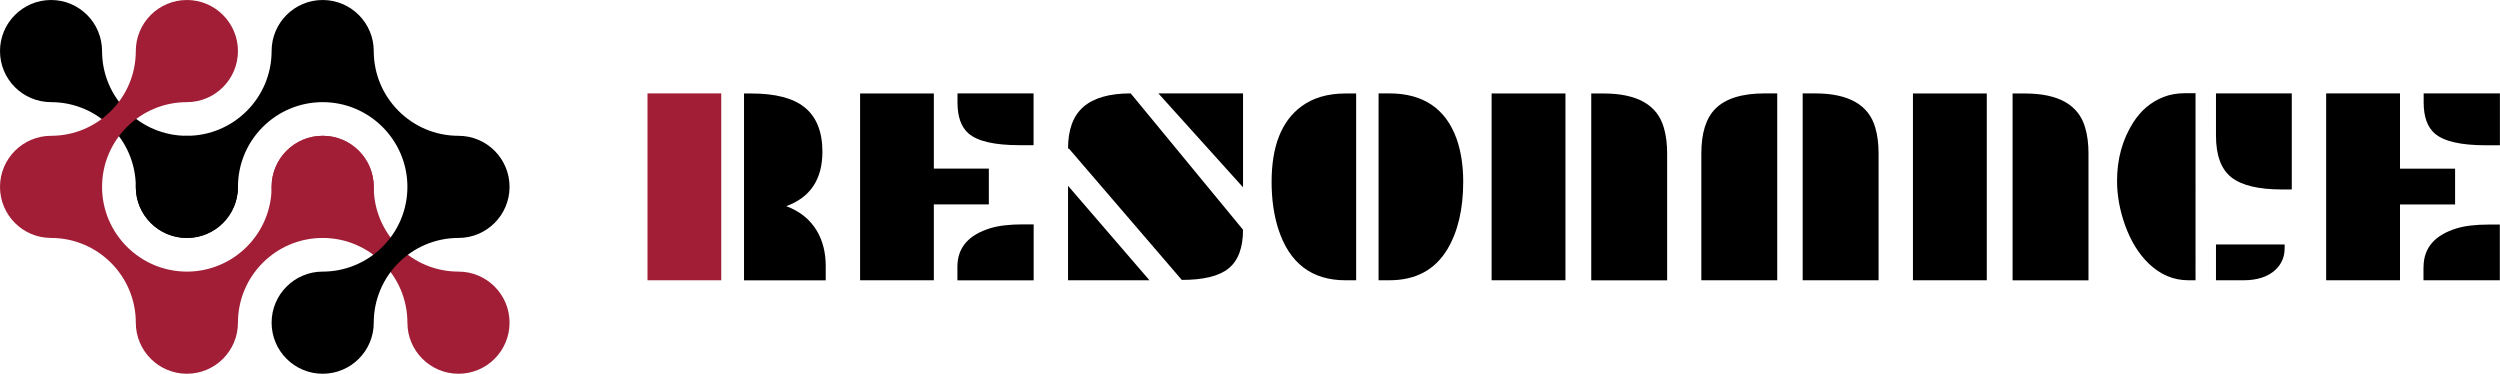 <?xml version="1.0" encoding="UTF-8"?><svg xmlns="http://www.w3.org/2000/svg" viewBox="0 0 280 41.86"><defs><style>.d{fill:none;}.e{fill:#a11e36;}</style></defs><g id="a"/><g id="b"><g id="c"><g><path d="M96.33,10.47h8.26v8.41h6.16v4.01h-6.16v8.5h-8.26V10.47Zm10.9,19.4c0-2.12,1.23-3.56,3.69-4.31,.94-.29,2.15-.43,3.64-.43h1.21v6.27h-8.54v-1.52Zm.01-19.41h8.52v5.8h-1.6c-2.77,0-4.67-.44-5.68-1.31-.83-.72-1.24-1.87-1.24-3.47v-1.03Z"/><path d="M119.71,16.64h-.09c0-2.11,.57-3.67,1.72-4.67,1.15-1,2.91-1.51,5.3-1.51l12.58,15.27c0,2.03-.55,3.48-1.64,4.35-1.06,.85-2.81,1.27-5.22,1.27l-12.64-14.71Zm-.09,4.17l9.12,10.58h-9.12v-10.58Zm10.12-10.35h9.48v10.52l-9.48-10.52Z"/><path d="M150.69,31.39c-3.78,0-6.29-1.92-7.52-5.75-.5-1.56-.75-3.32-.75-5.27,0-3.99,1.11-6.8,3.32-8.44,1.3-.97,2.95-1.46,4.95-1.46h1.2V31.39h-1.2Zm3.71-20.93h1.2c3.8,0,6.32,1.7,7.54,5.09,.49,1.39,.74,3,.74,4.81,0,3.06-.59,5.57-1.77,7.55-1.39,2.32-3.56,3.48-6.51,3.48h-1.2V10.46Z"/><path d="M167.06,10.47h8.27V31.39h-8.27V10.47Zm11.16,0h1.38c3.77,0,6.02,1.28,6.75,3.83,.25,.84,.37,1.8,.37,2.89v14.21h-8.5V10.47Z"/><path d="M190.55,17.18c0-2.27,.52-3.93,1.55-4.98,1.14-1.16,2.99-1.74,5.57-1.74h1.38V31.39h-8.5v-14.21Zm11.35-6.72h1.38c3.77,0,6.02,1.28,6.75,3.83,.25,.84,.37,1.8,.37,2.89v14.21h-8.5V10.46Z"/><path d="M214.25,10.47h8.27V31.39h-8.27V10.47Zm11.16,0h1.38c3.77,0,6.02,1.28,6.75,3.83,.25,.84,.37,1.8,.37,2.89v14.21h-8.5V10.47Z"/><path d="M245.11,31.39c-1.66,0-3.14-.62-4.43-1.85-1.14-1.09-2.03-2.53-2.68-4.34-.59-1.66-.89-3.31-.89-4.94,0-2.45,.6-4.63,1.81-6.54,.86-1.35,1.99-2.31,3.4-2.86,.72-.28,1.52-.42,2.4-.42h1.18V31.39h-.8Zm3.08-20.93h8.49v10.76h-1.09c-2.65,0-4.54-.46-5.69-1.37-1.14-.91-1.71-2.47-1.71-4.66v-4.74Zm0,16.92h7.69v.43c0,.95-.34,1.76-1.03,2.41-.84,.78-2.04,1.17-3.58,1.17h-3.08v-4.01Z"/><path d="M260.53,10.46h8.27v8.43h6.17v4.01h-6.17v8.49h-8.27V10.46Zm10.91,19.44c0-2.12,1.23-3.56,3.69-4.32,.94-.29,2.16-.43,3.64-.43h1.21v6.24h-8.55v-1.49Zm.02-19.44h8.53v5.81h-1.6c-2.78,0-4.67-.44-5.69-1.31-.83-.72-1.25-1.88-1.25-3.48v-1.03Z"/><path class="e" d="M51.35,30.42c-5.24,0-9.49-4.26-9.49-9.49,0-3.15-2.56-5.72-5.72-5.72s-5.72,2.56-5.72,5.72,2.56,5.72,5.72,5.72c5.24,0,9.49,4.26,9.49,9.49,0,3.15,2.56,5.72,5.72,5.72s5.72-2.56,5.72-5.72-2.56-5.72-5.72-5.72Z"/><path d="M20.93,15.21c-5.24,0-9.5-4.26-9.5-9.49C11.43,2.56,8.87,0,5.72,0S0,2.56,0,5.72s2.56,5.72,5.72,5.72c5.24,0,9.49,4.26,9.49,9.49,0,3.15,2.56,5.72,5.72,5.72s5.72-2.56,5.72-5.72-2.56-5.72-5.72-5.72Z"/><path class="e" d="M36.14,15.21c-3.15,0-5.72,2.56-5.72,5.72,0,5.24-4.26,9.49-9.49,9.49s-9.5-4.26-9.5-9.49,4.26-9.49,9.5-9.49c3.15,0,5.72-2.56,5.72-5.72S24.08,0,20.93,0s-5.72,2.56-5.72,5.72c0,5.24-4.26,9.49-9.49,9.49-3.15,0-5.72,2.56-5.72,5.72s2.56,5.72,5.72,5.72c5.24,0,9.49,4.26,9.49,9.49,0,3.15,2.56,5.72,5.72,5.72s5.72-2.56,5.72-5.72c0-5.24,4.26-9.49,9.49-9.49,3.15,0,5.72-2.56,5.72-5.72s-2.56-5.72-5.72-5.72Z"/><path d="M92.11,16.99c0,3.09-1.35,5.12-4.05,6.1,1.51,.56,2.66,1.48,3.42,2.75,.67,1.13,1,2.44,1,3.93v1.63h-9.15V10.47h.8c2.7,0,4.69,.51,5.97,1.54,1.34,1.07,2.01,2.74,2.01,4.99Z"/><rect class="e" x="72.52" y="10.46" width="8.26" height="20.93"/><rect class="d" x="92.47" y="10.46" width="3.86" height="20.93"/><rect class="d" x="68.66" y="10.46" width="3.86" height="20.93"/><rect class="d" x="64.81" y="10.46" width="3.86" height="20.93"/><rect class="d" x="60.95" y="10.46" width="3.86" height="20.93"/><rect class="d" x="57.1" y="10.46" width="3.86" height="20.93"/><rect class="d" x="115.76" y="10.46" width="3.86" height="20.93"/><rect class="d" x="139.21" y="10.46" width="3.2" height="20.93"/><rect class="d" x="163.86" y="10.46" width="3.2" height="20.93"/><rect class="d" x="186.69" y="10.46" width="3.86" height="20.93"/><rect class="d" x="210.4" y="10.46" width="3.86" height="20.93"/><rect class="d" x="233.92" y="10.46" width="3.2" height="20.93"/><rect class="d" x="256.67" y="10.46" width="3.86" height="20.93"/><path d="M51.35,15.21c-5.24,0-9.49-4.26-9.49-9.49,0-3.15-2.56-5.72-5.72-5.72s-5.72,2.56-5.72,5.72c0,5.24-4.26,9.49-9.49,9.49-3.15,0-5.72,2.56-5.72,5.72s2.56,5.72,5.72,5.72,5.72-2.56,5.72-5.72c0-5.24,4.26-9.49,9.49-9.49s9.49,4.26,9.49,9.49-4.26,9.49-9.49,9.49c-3.15,0-5.72,2.56-5.72,5.72s2.56,5.72,5.72,5.72,5.72-2.56,5.72-5.72c0-5.24,4.26-9.49,9.49-9.49,3.15,0,5.72-2.56,5.72-5.72s-2.56-5.72-5.72-5.72Z"/></g></g></g></svg>